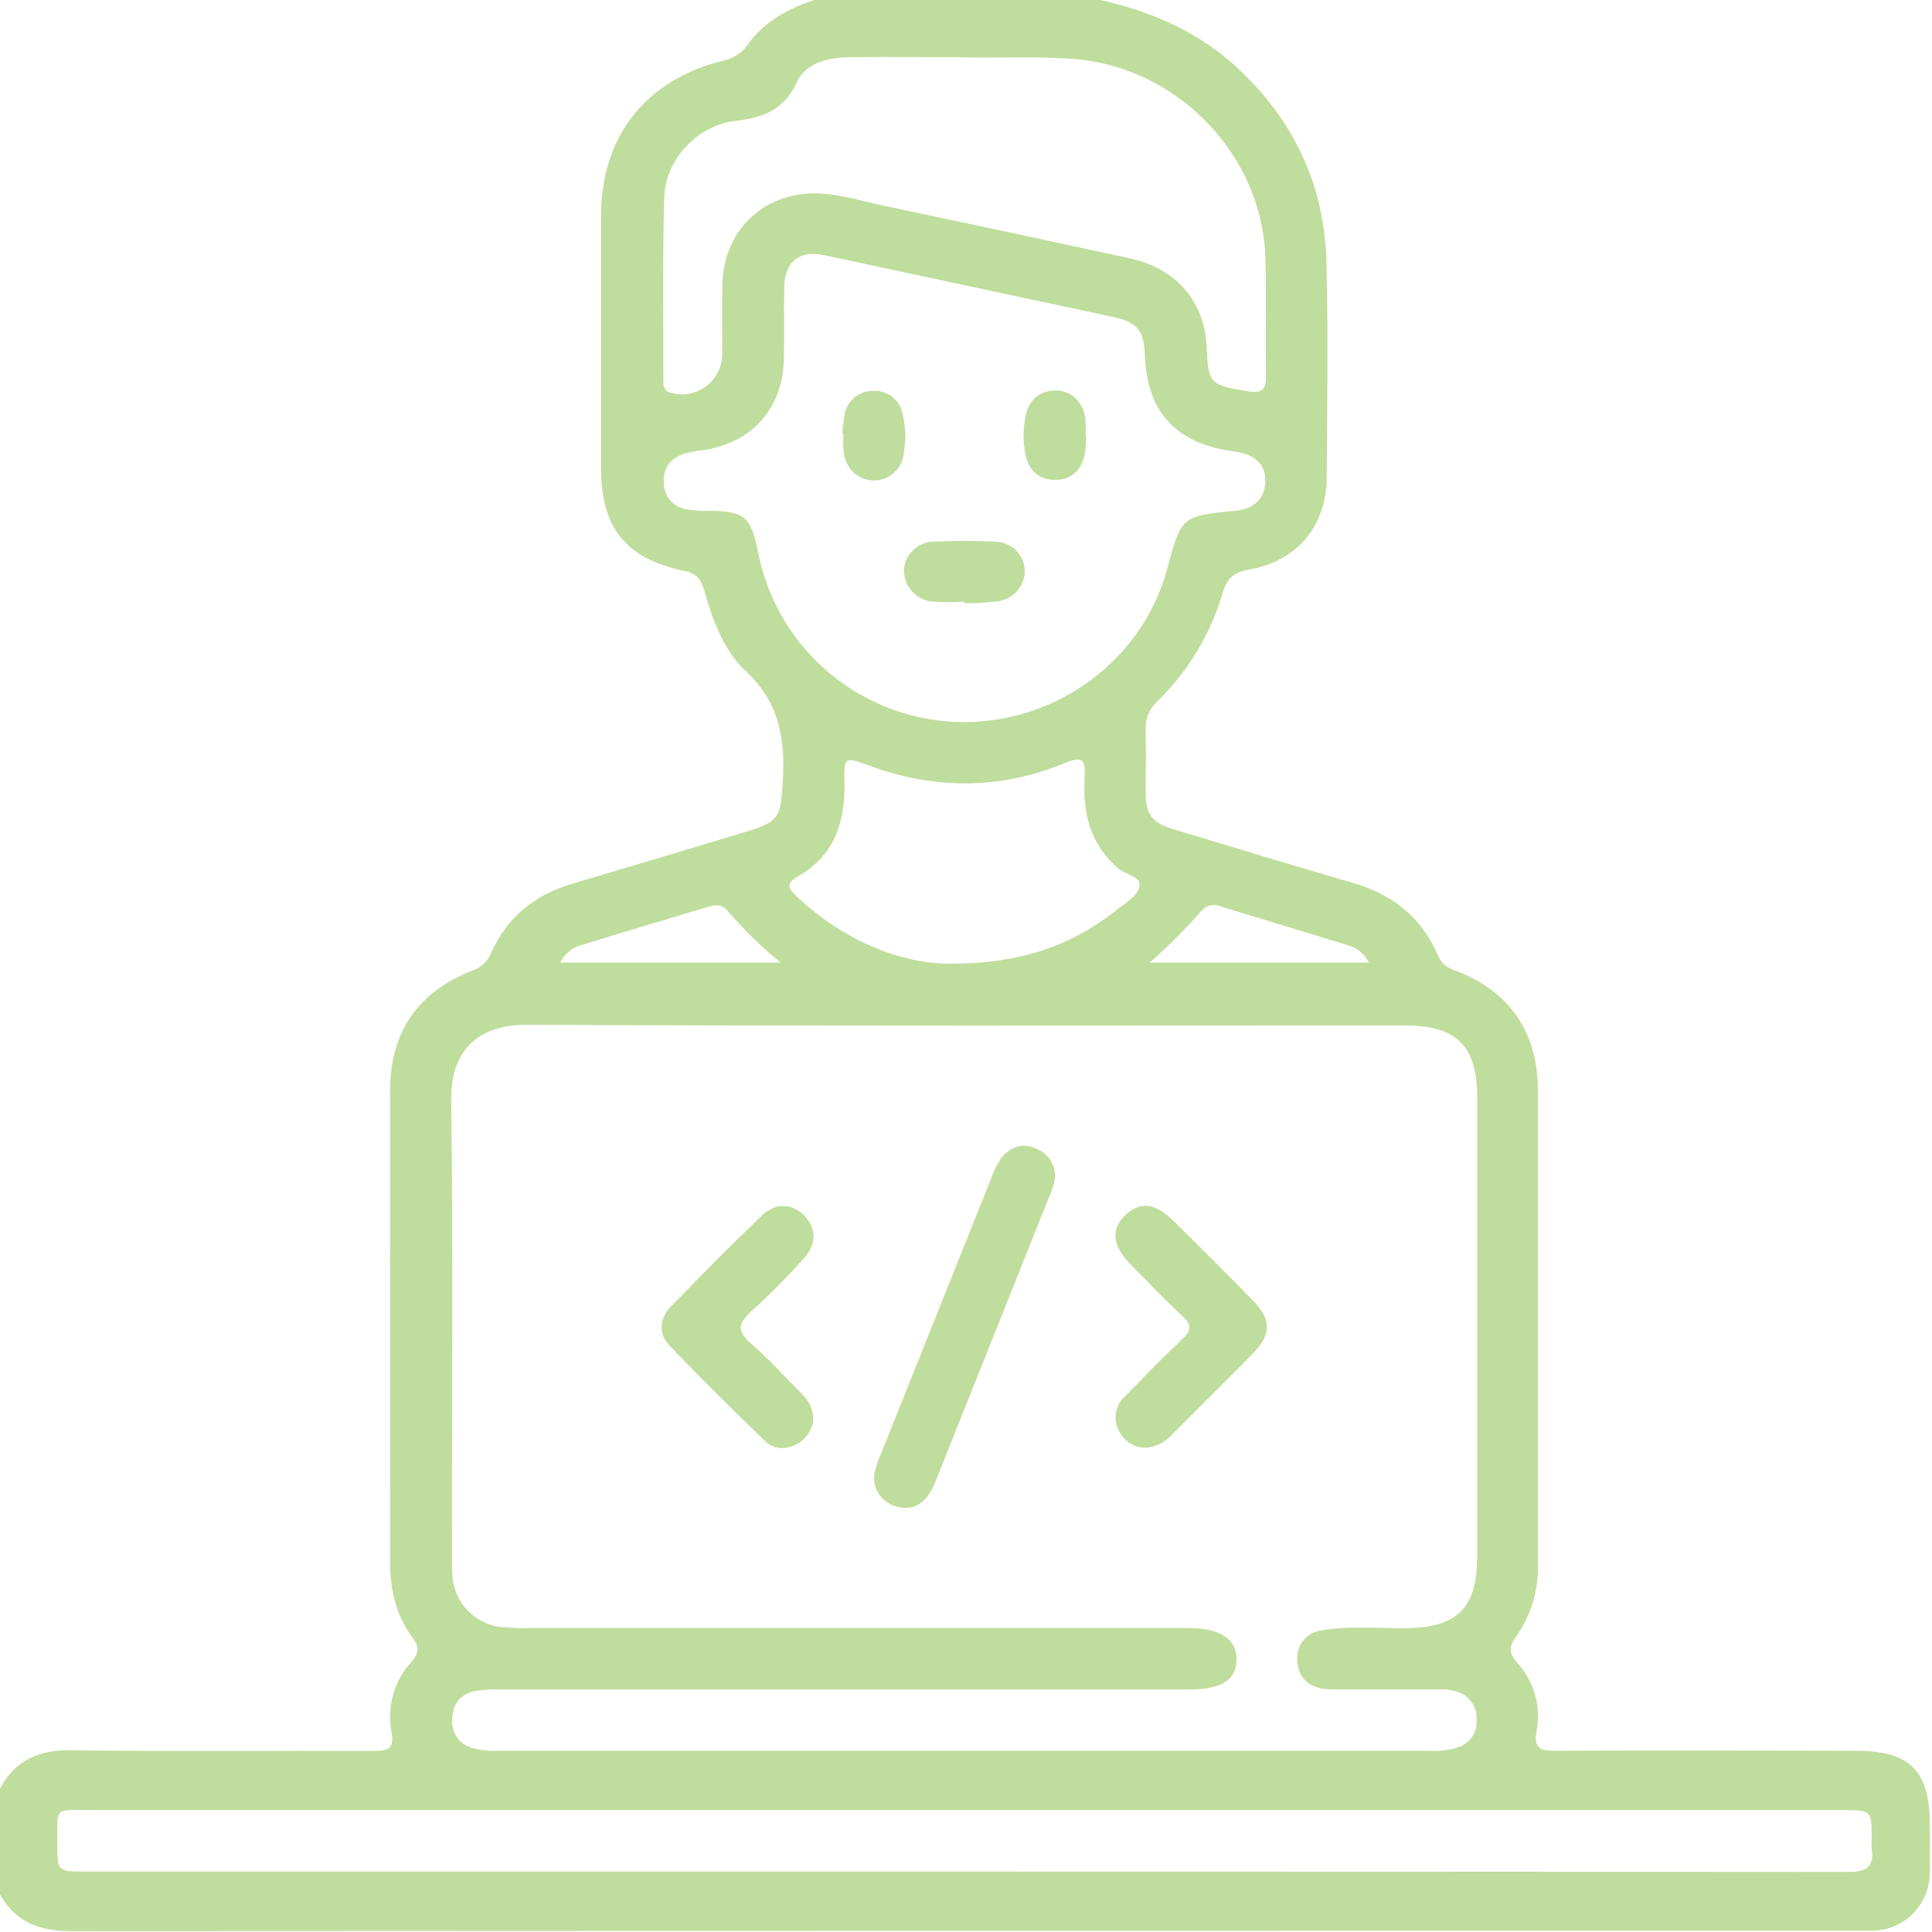<svg width="512" height="512" viewBox="0 0 512 512" fill="none" xmlns="http://www.w3.org/2000/svg">
<g clip-path="url(#clip0_2210_510)">
<g clip-path="url(#clip1_2210_510)">
<path d="M-0.184 474.354C3.82 466.532 10.214 463.676 19.049 463.836C45.743 464.21 72.317 463.916 98.957 464.023C102.961 464.023 104.616 463.476 103.709 458.684C103.125 455.465 103.293 452.155 104.198 449.012C105.103 445.868 106.722 442.975 108.927 440.559C110.849 438.317 111.37 436.729 109.434 434.153C105.017 428.213 103.362 421.407 103.375 413.986C103.468 372.357 103.375 330.728 103.375 289.112C103.375 273.594 110.631 262.961 125.144 257.213C126.237 256.864 127.243 256.285 128.092 255.513C128.942 254.742 129.616 253.797 130.069 252.742C134.246 243.119 141.68 237.166 151.664 234.203C167.129 229.612 182.589 224.985 198.044 220.322C206.306 217.826 206.853 216.398 207.387 208.03C208.188 196.538 206.907 186.448 197.644 177.866C191.718 172.38 188.835 164.212 186.566 156.311C185.739 153.374 184.431 151.906 181.347 151.279C165.838 148.089 159.298 139.907 159.285 124.091C159.285 101.793 159.285 79.481 159.285 57.157C159.285 36.149 171.15 21.12 191.638 16.075C194.241 15.563 196.548 14.073 198.084 11.911C202.622 5.544 209.216 2.087 216.49 -0.248H290.431C303.979 2.635 316.471 7.76 326.935 17.102C342.484 31.077 350.96 48.508 351.507 69.329C352.014 88.295 351.694 107.288 351.6 126.267C351.6 139.427 343.806 148.703 330.833 150.985C327.082 151.653 325.2 153.161 324.079 156.951C320.886 167.882 314.939 177.809 306.808 185.781C305.702 186.786 304.837 188.028 304.28 189.415C303.723 190.802 303.488 192.298 303.592 193.789C303.779 198.941 303.592 204.106 303.592 209.271C303.592 216.078 305.113 218.027 311.6 219.949C327.216 224.633 342.805 229.425 358.461 233.95C369.045 237.006 376.826 243.146 381.15 253.369C382.111 255.678 383.82 256.506 385.929 257.307C399.969 262.645 407.537 273.59 407.55 288.779C407.55 330.741 407.55 372.69 407.55 414.653C407.754 421.53 405.69 428.284 401.678 433.873C399.703 436.542 400.009 438.277 402.105 440.706C404.268 443.052 405.859 445.867 406.753 448.931C407.647 451.994 407.819 455.223 407.257 458.364C406.216 463.703 408.525 463.983 412.596 463.97C439.062 463.863 465.543 463.903 492.01 463.97C506.01 463.97 511.403 469.309 511.403 483.163C511.403 487.661 511.509 492.158 511.403 496.656C511.314 500.611 509.701 504.378 506.9 507.171C504.1 509.964 500.328 511.567 496.374 511.645C494.879 511.645 493.371 511.645 491.876 511.645C334.196 511.645 176.516 511.689 18.836 511.778C10.027 511.778 3.66 509.109 -0.424 501.301L-0.184 474.354ZM255.076 463.97H378.414C381.241 464.201 384.085 463.846 386.769 462.929C388.187 462.398 389.395 461.424 390.215 460.153C391.035 458.881 391.423 457.378 391.321 455.868C391.433 454.362 391.075 452.858 390.295 451.565C389.516 450.271 388.354 449.252 386.97 448.648C385.114 447.891 383.11 447.566 381.11 447.7H355.137C353.802 447.749 352.465 447.718 351.133 447.607C346.742 447.073 344.006 444.563 343.819 440.159C343.704 439.197 343.783 438.221 344.051 437.29C344.318 436.358 344.769 435.489 345.377 434.735C345.985 433.98 346.738 433.354 347.591 432.895C348.445 432.435 349.381 432.15 350.346 432.057C357.793 430.803 365.308 431.577 372.782 431.483C386.129 431.31 391.468 426.145 391.468 412.611C391.468 371.992 391.468 331.377 391.468 290.767C391.468 277.167 386.009 271.761 372.381 271.761C294.809 271.761 217.237 271.948 139.678 271.574C126.865 271.508 119.405 278.248 119.578 291.435C120.085 331.542 119.751 371.663 119.765 411.783C119.718 413.948 119.785 416.113 119.965 418.27C120.312 421.522 121.744 424.562 124.03 426.901C126.315 429.24 129.322 430.741 132.565 431.163C135.226 431.418 137.9 431.512 140.573 431.443C198.658 431.443 256.753 431.443 314.856 431.443C323.518 431.443 327.843 434.46 327.683 439.945C327.523 445.431 323.545 447.74 314.83 447.74C254.066 447.74 193.306 447.74 132.551 447.74C130.228 447.629 127.9 447.781 125.611 448.194C121.74 449.115 119.818 451.851 119.832 455.868C119.728 457.549 120.22 459.213 121.221 460.567C122.221 461.922 123.667 462.881 125.304 463.276C127.724 463.905 130.23 464.139 132.725 463.97H255.076ZM255.463 191.36C280.582 191.36 302.897 174.583 309.304 150.812C313.108 136.744 313.108 136.744 327.549 135.329C332.341 134.862 335.117 132.153 335.304 127.802C335.491 123.451 333.075 120.768 328.097 119.794C327.282 119.647 326.442 119.553 325.627 119.42C311.173 117.084 303.885 108.742 303.391 93.954C303.191 87.668 301.309 85.359 295.116 84.024C269.579 78.552 244.042 73.093 218.505 67.647C211.832 66.232 207.934 69.302 207.828 76.229C207.708 82.556 207.908 88.882 207.734 95.209C207.387 108.208 199.499 117.138 186.766 119.233C184.965 119.419 183.181 119.74 181.428 120.194C177.944 121.342 175.822 123.624 175.915 127.575C175.815 129.262 176.325 130.929 177.352 132.271C178.378 133.614 179.853 134.543 181.508 134.889C183.624 135.311 185.785 135.473 187.941 135.369C197.284 135.463 199.045 136.931 200.874 146.207C203.314 158.904 210.098 170.355 220.062 178.594C230.026 186.834 242.547 191.347 255.476 191.36H255.463ZM255.583 495.989C333.671 495.989 411.759 496.02 489.847 496.082C494.572 496.082 496.761 494.855 496.014 489.956C495.954 489.125 495.954 488.291 496.014 487.46C496.014 479.692 496.014 479.692 488.112 479.692H24.054C14.191 479.692 15.205 478.691 15.165 488.461C15.165 495.976 15.165 495.989 22.813 495.989H255.583ZM254.448 15.154C243.477 15.154 234.642 15.074 225.819 15.154C219.947 15.154 213.674 16.328 211.138 21.827C207.654 29.422 201.968 31.17 194.588 32.091C184.738 33.319 176.329 42.355 176.035 52.178C175.555 68.315 175.822 84.478 175.795 100.627C175.795 101.962 175.795 103.377 177.357 103.964C178.928 104.485 180.598 104.633 182.236 104.397C183.874 104.161 185.435 103.548 186.795 102.606C188.155 101.664 189.278 100.418 190.075 98.968C190.871 97.517 191.319 95.901 191.384 94.248C191.464 87.748 191.238 81.248 191.478 74.761C191.985 60.787 202.662 50.884 216.583 51.257C222.456 51.417 228.048 53.206 233.734 54.407C255.543 59.007 277.343 63.67 299.134 68.395C311.706 71.064 319.248 79.873 319.781 91.952C320.209 101.815 320.689 102.002 330.592 103.671C334.783 104.378 335.531 103.03 335.491 99.426C335.357 89.109 335.611 78.779 335.344 68.461C334.676 41.567 312.654 18.384 285.76 15.741C274.575 14.727 263.484 15.554 254.448 15.154ZM251.672 255.398C270.972 255.398 284.426 250.353 296.238 240.89C298.533 239.048 301.896 237.3 301.99 234.417C302.07 232.201 298.239 231.747 296.344 230.132C288.75 223.672 286.881 215.17 287.442 205.814C287.695 201.57 287.028 200.222 282.37 202.157C265.193 209.271 247.762 209.325 230.317 202.878C223.777 200.449 223.644 200.462 223.791 207.603C223.991 217.947 221.028 226.756 211.618 232.148C208.295 234.043 208.668 235.191 211.044 237.486C223.604 249.325 238.472 255.278 251.672 255.425V255.398ZM362.758 255.078C362.179 253.905 361.347 252.876 360.322 252.064C359.298 251.251 358.106 250.676 356.832 250.38C345.701 246.936 334.543 243.599 323.465 240.209C322.619 239.839 321.677 239.747 320.776 239.946C319.874 240.145 319.058 240.625 318.447 241.317C314.178 246.216 309.575 250.813 304.673 255.078H362.758ZM148.474 255.078H206.827C201.734 250.903 197.022 246.284 192.746 241.277C191.331 239.662 189.582 239.729 187.701 240.303C176.716 243.613 165.705 246.869 154.734 250.259C153.385 250.525 152.118 251.101 151.031 251.942C149.944 252.783 149.069 253.866 148.474 255.104V255.078Z" fill="#BFDD9C"/>
<path d="M240.394 399.611C234.628 399.758 230.691 394.993 231.852 389.935C232.267 388.325 232.816 386.754 233.494 385.237C243.174 361.007 252.864 336.787 262.563 312.576C263.201 310.698 264.066 308.905 265.139 307.237C267.541 303.901 270.865 302.659 274.749 304.488C276.474 305.173 277.891 306.462 278.735 308.115C279.58 309.767 279.795 311.671 279.34 313.47C279.017 314.761 278.571 316.017 278.005 317.221C267.951 342.366 257.909 367.521 247.882 392.684C246.36 396.488 244.171 399.277 240.394 399.611Z" fill="#BFDD9C"/>
<path d="M215.542 375.88C215.459 377.301 215.012 378.676 214.243 379.873C213.473 381.07 212.409 382.048 211.151 382.714C208.161 384.249 205.051 384.129 202.742 381.9C194.134 373.585 185.592 365.163 177.383 356.541C174.327 353.324 174.861 349.267 177.89 346.143C185.765 338.015 193.72 329.954 201.915 322.119C205.572 318.622 209.923 318.916 213.1 322.119C216.276 325.322 216.596 329.513 213.193 333.29C208.767 338.261 204.08 342.992 199.152 347.465C195.655 350.601 195.148 352.737 198.992 356.033C203.77 360.144 208.001 364.896 212.472 369.38C214.313 371.057 215.416 373.393 215.542 375.88Z" fill="#BFDD9C"/>
<path d="M303.526 383.675C302.054 383.663 300.615 383.235 299.378 382.438C298.14 381.642 297.153 380.511 296.532 379.177C295.734 377.69 295.46 375.978 295.756 374.316C296.051 372.655 296.898 371.141 298.16 370.021C303.152 364.896 308.144 359.757 313.349 354.846C315.711 352.603 315.845 351.095 313.416 348.813C308.571 344.261 303.899 339.47 299.295 334.705C294.69 329.94 294.463 325.643 298.2 322.026C301.937 318.409 306.075 318.809 310.533 323.133C317.802 330.252 324.979 337.432 332.061 344.675C337.066 349.827 336.946 353.698 331.848 358.876C324.841 366.004 317.727 373.011 310.666 380.071C309.777 381.118 308.687 381.976 307.46 382.595C306.234 383.214 304.896 383.581 303.526 383.675Z" fill="#BFDD9C"/>
<path d="M255.542 159.447C252.724 159.634 249.897 159.634 247.08 159.447C244.983 159.239 243.044 158.245 241.65 156.666C240.256 155.086 239.511 153.038 239.565 150.932C239.72 148.916 240.632 147.034 242.117 145.662C243.603 144.291 245.552 143.532 247.573 143.538C252.912 143.297 258.251 143.297 263.59 143.538C265.622 143.533 267.58 144.301 269.067 145.687C270.554 147.072 271.459 148.971 271.598 150.999C271.641 153.017 270.944 154.981 269.638 156.52C268.333 158.059 266.509 159.067 264.511 159.354C261.543 159.701 258.557 159.875 255.568 159.874L255.542 159.447Z" fill="#BFDD9C"/>
<path d="M223.244 114.962C223.313 113.169 223.522 111.384 223.871 109.623C224.221 107.887 225.174 106.331 226.562 105.232C227.95 104.132 229.683 103.56 231.453 103.617C233.219 103.513 234.964 104.044 236.374 105.113C237.783 106.183 238.765 107.721 239.14 109.45C239.992 112.841 240.133 116.372 239.554 119.82C239.426 121.837 238.541 123.73 237.076 125.121C235.61 126.513 233.673 127.298 231.653 127.321C227.368 127.321 224.098 124.291 223.525 119.513C223.438 118.024 223.438 116.531 223.525 115.042L223.244 114.962Z" fill="#BFDD9C"/>
<path d="M287.856 115.536C287.858 117.195 287.724 118.851 287.455 120.488C286.468 124.639 283.919 127.268 279.447 127.161C275.203 127.161 272.68 124.585 271.8 120.621C271.072 117.198 271.072 113.66 271.8 110.237C272.667 105.98 275.35 103.564 279.808 103.47C283.812 103.47 287.082 106.54 287.669 111.011C287.763 112.5 287.763 113.994 287.669 115.483L287.856 115.536Z" fill="#BFDD9C"/>
</g>
</g>
<defs>
<clipPath id="clip0_2210_510">
<rect width="512" height="512" fill="white"/>
</clipPath>
<clipPath id="clip1_2210_510">
<rect width="511.907" height="512" fill="white" transform="translate(-0.184 -0.195)"/>
</clipPath>
</defs>
</svg>
